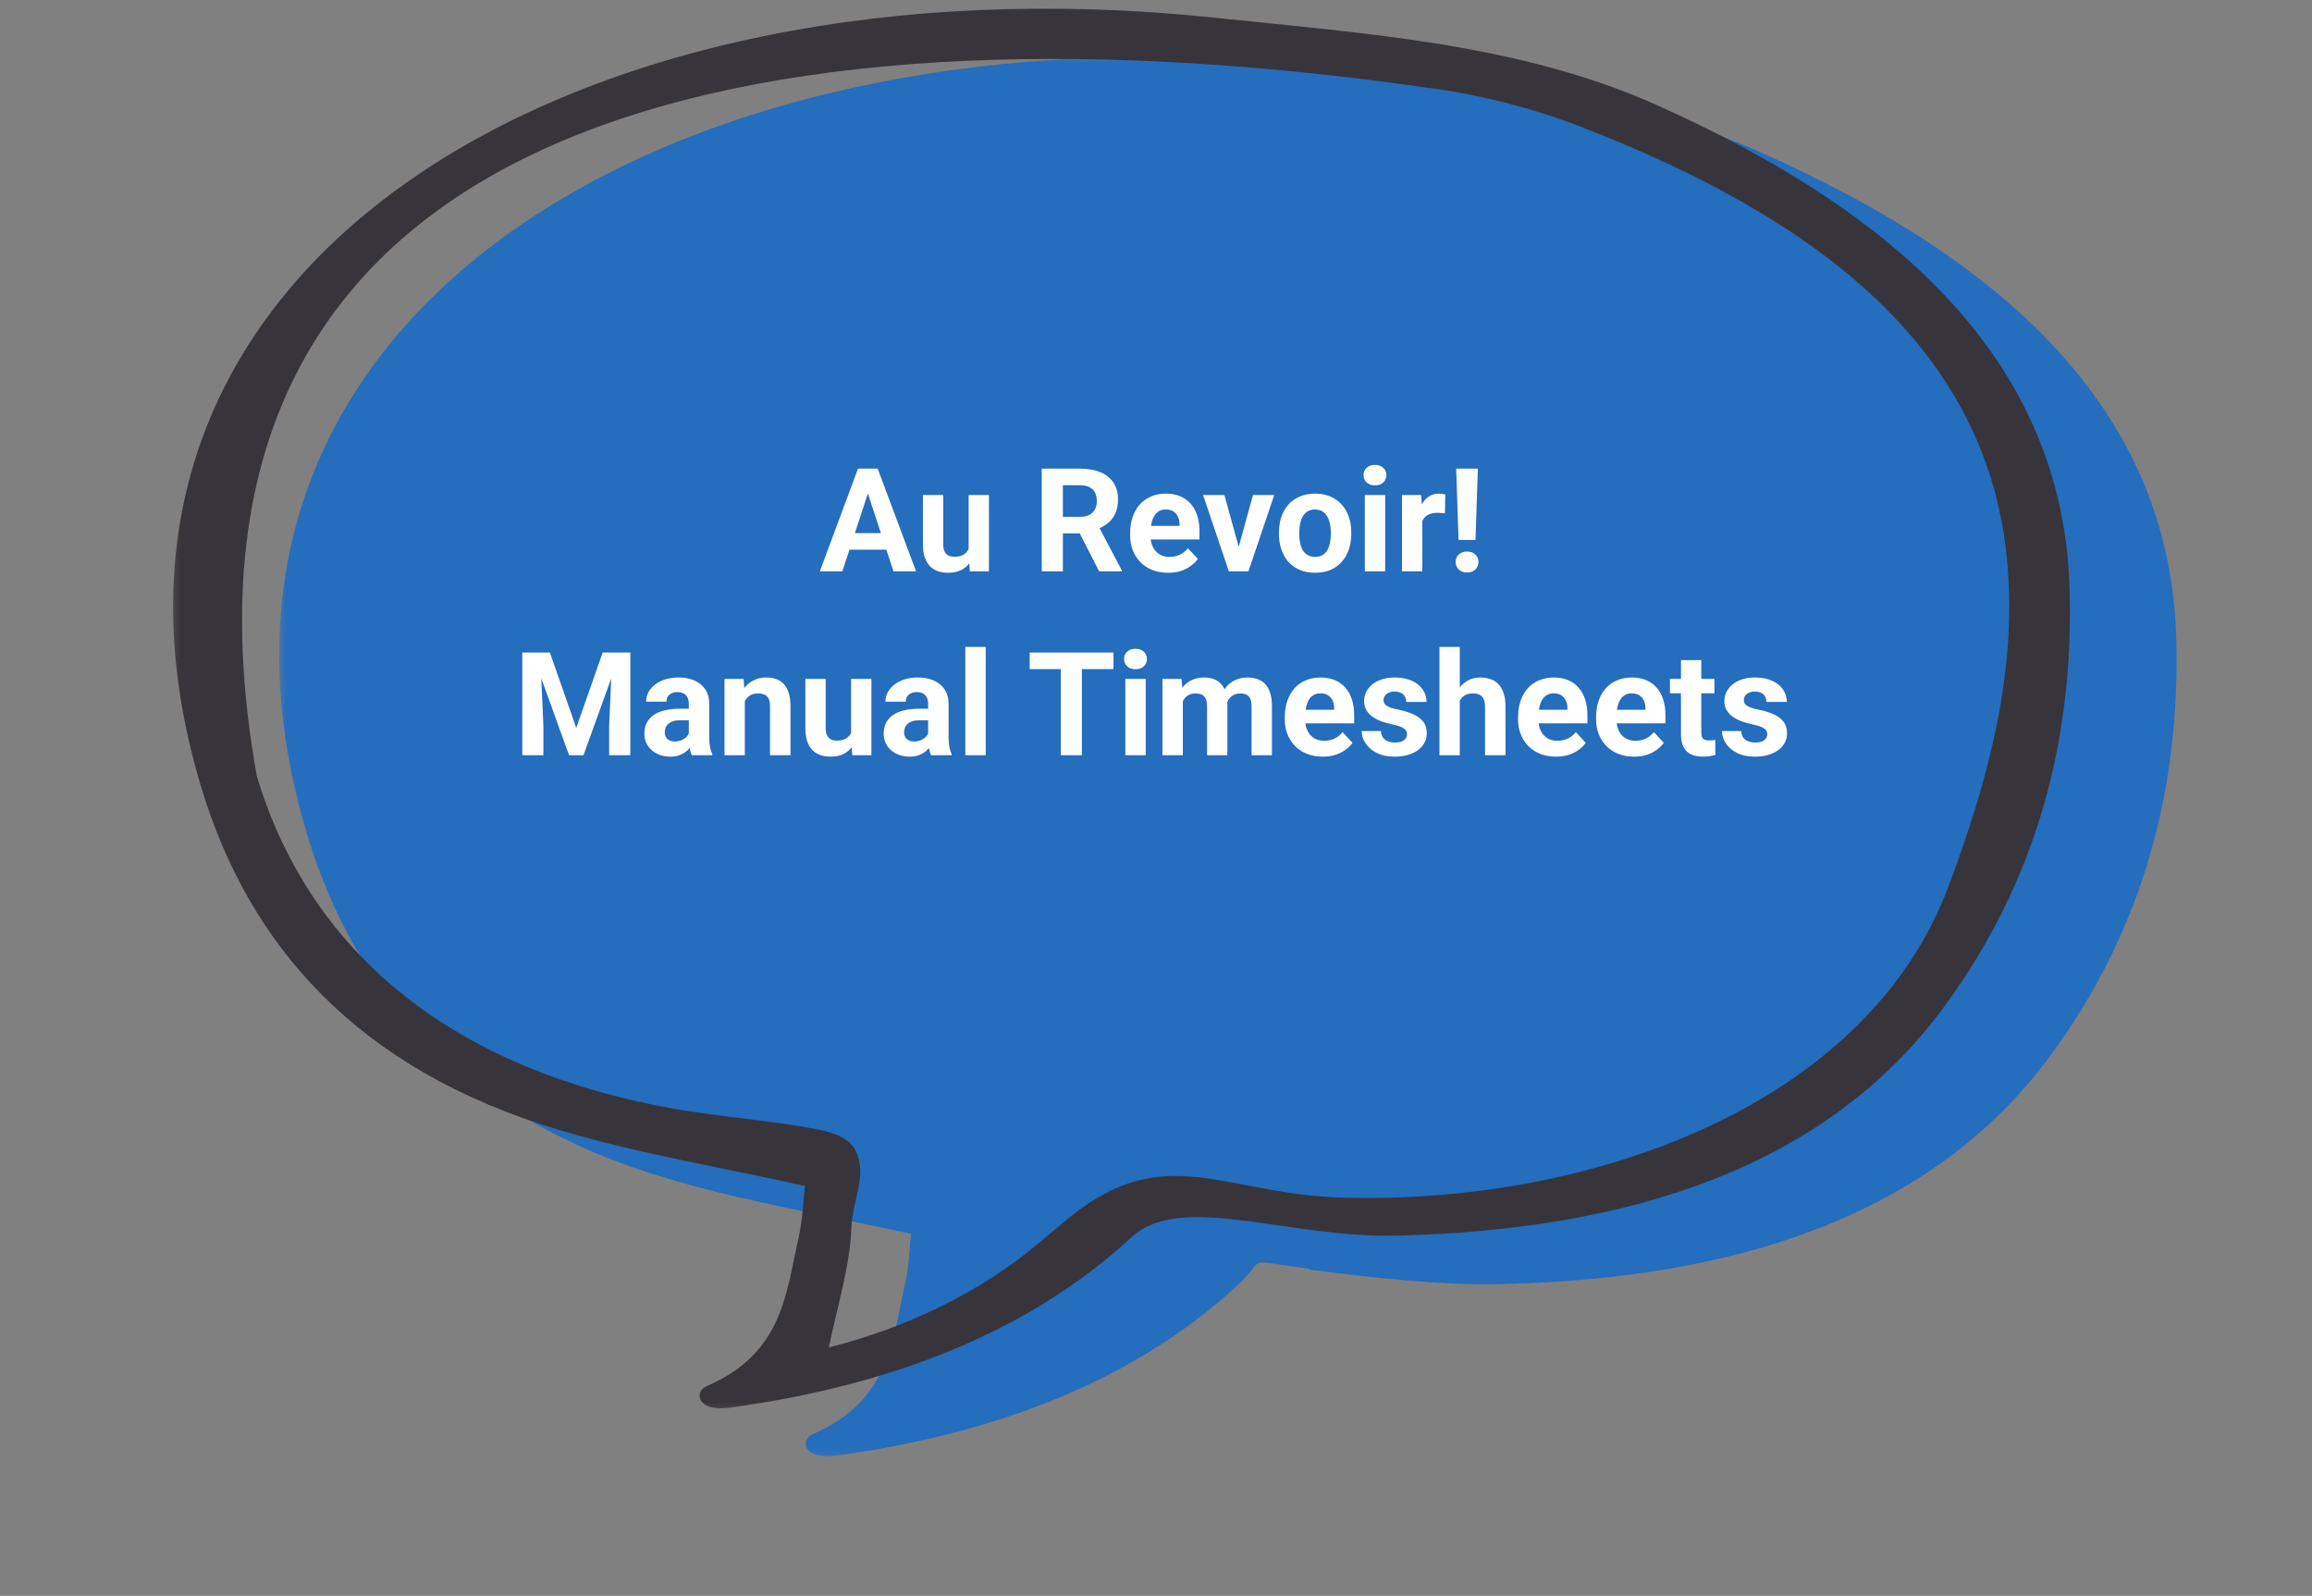 <svg width="352" height="243" viewBox="0 0 352 243" fill="none" xmlns="http://www.w3.org/2000/svg">
<rect x="0" y="0" width="352" height="243" fill="#808080" stroke="none"/>
<g clip-path="url(#clip0_57239_59938)">
<mask id="mask0_57239_59938" style="mask-type:luminance" maskUnits="userSpaceOnUse" x="42" y="8" width="291" height="214">
<path d="M42.445 8.405H332.491V221.827H42.445V8.405Z" fill="white"/>
</mask>
<g mask="url(#mask0_57239_59938)">
<mask id="mask1_57239_59938" style="mask-type:luminance" maskUnits="userSpaceOnUse" x="-27" y="-18" width="379" height="262">
<path d="M17.857 -17.944L351.93 20.529L307.114 243.523L-26.96 205.05L17.857 -17.944Z" fill="white"/>
</mask>
<g mask="url(#mask1_57239_59938)">
<mask id="mask2_57239_59938" style="mask-type:luminance" maskUnits="userSpaceOnUse" x="-27" y="-18" width="379" height="262">
<path d="M17.858 -17.944L351.931 20.529L307.115 243.523L-26.959 205.05L17.858 -17.944Z" fill="white"/>
</mask>
<g mask="url(#mask2_57239_59938)">
<path d="M188.413 195.712C172.56 210.337 151.627 218.29 127.367 221.642C122.115 222.386 121.915 219.141 123.683 218.41C135.371 213.373 135.792 204.347 137.718 195.904C138.348 193.166 138.457 190.312 138.711 187.883C126.053 185.076 113.481 182.987 101.585 179.45C70.273 170.166 54.026 150.964 46.857 127.367C22.475 47.046 104.417 -0.131 200.912 9.986C224.011 12.415 247.369 13.932 268.157 23.236C305.641 39.906 330.422 62.837 331.328 97.193C331.949 119.511 326.583 141.197 312.131 160.783C294.157 185.176 264.255 194.672 228.897 195.516C219.334 195.763 209.595 194.583 200.087 193.427C199.706 193.386 199.416 193.293 199.063 193.135C188.87 191.9 193.167 191.286 188.413 195.712Z" fill="#256DBD"/>
</g>
</g>
</g>
<mask id="mask3_57239_59938" style="mask-type:luminance" maskUnits="userSpaceOnUse" x="26" y="0" width="291" height="215">
<path d="M26.202 0.5H316.248V214.8H26.202V0.5Z" fill="white"/>
</mask>
<g mask="url(#mask3_57239_59938)">
<mask id="mask4_57239_59938" style="mask-type:luminance" maskUnits="userSpaceOnUse" x="-27" y="-18" width="379" height="262">
<path d="M17.856 -17.944L351.929 20.529L307.113 243.523L-26.961 205.05L17.856 -17.944Z" fill="white"/>
</mask>
<g mask="url(#mask4_57239_59938)">
<mask id="mask5_57239_59938" style="mask-type:luminance" maskUnits="userSpaceOnUse" x="-27" y="-18" width="379" height="262">
<path d="M17.857 -17.944L351.93 20.529L307.114 243.523L-26.96 205.05L17.857 -17.944Z" fill="white"/>
</mask>
<g mask="url(#mask5_57239_59938)">
<path d="M130.331 175.326C132.04 179.151 129.801 182.582 129.62 186.953C129.393 193.073 127.408 199.108 126.189 205.174C137.927 202.192 149.039 196.916 158.148 189.3C161.022 186.939 163.7 184.38 166.945 182.469C179.34 175.055 188.154 181.985 204.705 182.369C242.561 183.333 284.264 168.231 296.686 134.884C302.695 118.835 307.01 102.762 305.65 86.04C302.899 53.169 276.818 33.247 240.503 19.232C233.112 16.388 224.8 14.261 216.57 13.256C123.805 -0.004 20.191 13.002 39.107 118.217C46.866 143.876 67.273 162.385 102.115 168.739C109.28 170.032 117.587 170.636 124.208 171.926C126.973 172.42 129.416 173.346 130.331 175.326ZM172.247 188.408C156.394 203.033 135.461 210.982 111.202 214.337C105.949 215.078 105.75 211.836 107.522 211.102C119.205 206.066 119.627 197.043 121.557 188.6C122.183 185.862 122.291 183.004 122.55 180.575C109.887 177.772 97.316 175.679 85.419 172.142C54.112 162.859 37.861 143.66 30.696 120.06C6.314 39.738 88.256 -7.435 184.669 2.672C207.769 5.097 231.131 6.617 251.933 15.863C289.412 32.533 314.193 55.468 315.099 89.821C315.72 112.138 310.354 133.824 295.902 153.414C277.928 177.803 248.026 187.299 212.668 188.143C196.036 188.569 179.761 181.426 172.247 188.408Z" fill="#37353B"/>
</g>
</g>
</g>
<path d="M132.499 74.034L128.245 87H124.818L130.63 71.359H132.811L132.499 74.034ZM136.033 87L131.769 74.034L131.425 71.359H133.627L139.471 87H136.033ZM135.84 81.178V83.702H127.579V81.178H135.84ZM147.474 84.218V75.377H150.567V87H147.656L147.474 84.218ZM147.817 81.833L148.73 81.811C148.73 82.585 148.641 83.305 148.462 83.971C148.283 84.63 148.014 85.203 147.656 85.689C147.298 86.169 146.847 86.545 146.303 86.817C145.758 87.082 145.118 87.215 144.38 87.215C143.814 87.215 143.291 87.136 142.812 86.978C142.339 86.814 141.931 86.56 141.587 86.216C141.25 85.865 140.985 85.417 140.792 84.873C140.606 84.322 140.513 83.659 140.513 82.886V75.377H143.606V82.907C143.606 83.251 143.646 83.541 143.725 83.777C143.811 84.014 143.929 84.207 144.079 84.357C144.229 84.508 144.405 84.615 144.605 84.68C144.813 84.744 145.042 84.776 145.293 84.776C145.93 84.776 146.432 84.647 146.797 84.39C147.169 84.132 147.431 83.781 147.581 83.337C147.739 82.886 147.817 82.384 147.817 81.833ZM158.603 71.359H164.436C165.632 71.359 166.659 71.538 167.519 71.897C168.385 72.255 169.051 72.784 169.517 73.486C169.982 74.188 170.215 75.051 170.215 76.075C170.215 76.913 170.072 77.633 169.785 78.234C169.506 78.829 169.108 79.326 168.593 79.728C168.084 80.121 167.486 80.436 166.799 80.673L165.778 81.21H160.708L160.687 78.696H164.457C165.023 78.696 165.492 78.596 165.864 78.395C166.237 78.195 166.516 77.916 166.702 77.558C166.896 77.2 166.992 76.784 166.992 76.311C166.992 75.81 166.899 75.377 166.713 75.012C166.527 74.647 166.244 74.367 165.864 74.174C165.485 73.981 165.008 73.884 164.436 73.884H161.825V87H158.603V71.359ZM167.347 87L163.78 80.028L167.186 80.007L170.795 86.85V87H167.347ZM177.853 87.215C176.95 87.215 176.141 87.072 175.425 86.785C174.709 86.492 174.1 86.087 173.599 85.571C173.104 85.056 172.725 84.458 172.46 83.777C172.195 83.09 172.062 82.359 172.062 81.586V81.156C172.062 80.275 172.188 79.47 172.438 78.739C172.689 78.009 173.047 77.375 173.513 76.838C173.985 76.301 174.558 75.889 175.231 75.603C175.905 75.309 176.664 75.162 177.509 75.162C178.332 75.162 179.063 75.298 179.7 75.57C180.338 75.842 180.871 76.229 181.301 76.731C181.738 77.232 182.067 77.833 182.289 78.535C182.511 79.23 182.622 80.003 182.622 80.856V82.144H173.384V80.082H179.582V79.846C179.582 79.416 179.503 79.033 179.346 78.696C179.195 78.353 178.966 78.08 178.658 77.88C178.35 77.679 177.956 77.579 177.477 77.579C177.068 77.579 176.717 77.669 176.424 77.848C176.13 78.027 175.89 78.277 175.704 78.6C175.525 78.922 175.389 79.301 175.296 79.738C175.21 80.168 175.167 80.641 175.167 81.156V81.586C175.167 82.051 175.231 82.481 175.36 82.875C175.496 83.269 175.686 83.609 175.93 83.895C176.18 84.182 176.481 84.404 176.832 84.561C177.19 84.719 177.595 84.798 178.046 84.798C178.604 84.798 179.124 84.69 179.604 84.476C180.09 84.254 180.509 83.921 180.86 83.477L182.364 85.109C182.121 85.46 181.788 85.797 181.365 86.119C180.95 86.441 180.449 86.706 179.861 86.914C179.274 87.115 178.604 87.215 177.853 87.215ZM188.187 84.744L190.765 75.377H193.998L190.077 87H188.122L188.187 84.744ZM186.414 75.377L189.003 84.755L189.057 87H187.091L183.17 75.377H186.414ZM194.718 81.307V81.081C194.718 80.229 194.84 79.445 195.083 78.728C195.326 78.005 195.681 77.379 196.146 76.849C196.612 76.319 197.185 75.907 197.865 75.613C198.546 75.312 199.326 75.162 200.207 75.162C201.088 75.162 201.872 75.312 202.56 75.613C203.247 75.907 203.824 76.319 204.289 76.849C204.762 77.379 205.12 78.005 205.363 78.728C205.607 79.445 205.729 80.229 205.729 81.081V81.307C205.729 82.152 205.607 82.936 205.363 83.659C205.12 84.375 204.762 85.002 204.289 85.539C203.824 86.069 203.251 86.481 202.57 86.774C201.89 87.068 201.109 87.215 200.229 87.215C199.348 87.215 198.563 87.068 197.876 86.774C197.196 86.481 196.619 86.069 196.146 85.539C195.681 85.002 195.326 84.375 195.083 83.659C194.84 82.936 194.718 82.152 194.718 81.307ZM197.812 81.081V81.307C197.812 81.794 197.854 82.248 197.94 82.671C198.026 83.093 198.162 83.466 198.349 83.788C198.542 84.103 198.793 84.35 199.101 84.529C199.409 84.708 199.785 84.798 200.229 84.798C200.658 84.798 201.027 84.708 201.335 84.529C201.643 84.35 201.89 84.103 202.076 83.788C202.262 83.466 202.398 83.093 202.484 82.671C202.577 82.248 202.624 81.794 202.624 81.307V81.081C202.624 80.608 202.577 80.164 202.484 79.749C202.398 79.326 202.259 78.954 202.065 78.632C201.879 78.302 201.632 78.045 201.324 77.858C201.016 77.672 200.644 77.579 200.207 77.579C199.77 77.579 199.398 77.672 199.09 77.858C198.789 78.045 198.542 78.302 198.349 78.632C198.162 78.954 198.026 79.326 197.94 79.749C197.854 80.164 197.812 80.608 197.812 81.081ZM210.896 75.377V87H207.791V75.377H210.896ZM207.598 72.348C207.598 71.897 207.755 71.524 208.07 71.231C208.385 70.937 208.808 70.79 209.338 70.79C209.861 70.79 210.28 70.937 210.595 71.231C210.917 71.524 211.078 71.897 211.078 72.348C211.078 72.799 210.917 73.171 210.595 73.465C210.28 73.758 209.861 73.905 209.338 73.905C208.808 73.905 208.385 73.758 208.07 73.465C207.755 73.171 207.598 72.799 207.598 72.348ZM216.546 77.912V87H213.452V75.377H216.363L216.546 77.912ZM220.048 75.302L219.994 78.17C219.844 78.148 219.661 78.13 219.446 78.116C219.239 78.095 219.049 78.084 218.877 78.084C218.44 78.084 218.061 78.141 217.738 78.256C217.423 78.363 217.158 78.524 216.943 78.739C216.736 78.954 216.578 79.216 216.471 79.523C216.37 79.831 216.313 80.182 216.299 80.576L215.676 80.383C215.676 79.631 215.751 78.94 215.901 78.31C216.052 77.672 216.27 77.117 216.557 76.644C216.85 76.172 217.208 75.807 217.631 75.549C218.053 75.291 218.537 75.162 219.081 75.162C219.253 75.162 219.428 75.176 219.607 75.205C219.786 75.227 219.933 75.259 220.048 75.302ZM225 71.359L224.646 82.22H222.067L221.702 71.359H225ZM221.616 85.582C221.616 85.124 221.774 84.744 222.089 84.443C222.411 84.135 222.834 83.981 223.356 83.981C223.886 83.981 224.309 84.135 224.624 84.443C224.939 84.744 225.097 85.124 225.097 85.582C225.097 86.026 224.939 86.402 224.624 86.71C224.309 87.018 223.886 87.172 223.356 87.172C222.834 87.172 222.411 87.018 222.089 86.71C221.774 86.402 221.616 86.026 221.616 85.582ZM80.99 99.359H83.719L87.736 110.843L91.754 99.359H94.482L88.832 115H86.641L80.99 99.359ZM79.519 99.359H82.236L82.731 110.553V115H79.519V99.359ZM93.236 99.359H95.965V115H92.742V110.553L93.236 99.359ZM104.87 112.379V107.201C104.87 106.829 104.809 106.51 104.688 106.245C104.566 105.973 104.376 105.762 104.118 105.611C103.868 105.461 103.542 105.386 103.141 105.386C102.797 105.386 102.5 105.447 102.249 105.568C101.998 105.683 101.805 105.851 101.669 106.073C101.533 106.288 101.465 106.542 101.465 106.836H98.371C98.371 106.342 98.486 105.873 98.715 105.429C98.944 104.985 99.277 104.594 99.714 104.258C100.151 103.914 100.67 103.646 101.271 103.452C101.88 103.259 102.561 103.162 103.312 103.162C104.215 103.162 105.017 103.312 105.719 103.613C106.421 103.914 106.972 104.365 107.373 104.967C107.781 105.568 107.985 106.32 107.985 107.223V112.196C107.985 112.834 108.025 113.356 108.104 113.765C108.182 114.166 108.297 114.517 108.447 114.817V115H105.321C105.171 114.685 105.056 114.291 104.978 113.818C104.906 113.339 104.87 112.859 104.87 112.379ZM105.278 107.921L105.3 109.672H103.57C103.162 109.672 102.808 109.718 102.507 109.812C102.206 109.905 101.959 110.037 101.766 110.209C101.572 110.374 101.429 110.567 101.336 110.789C101.25 111.011 101.207 111.255 101.207 111.52C101.207 111.785 101.268 112.024 101.39 112.239C101.511 112.447 101.687 112.612 101.916 112.733C102.145 112.848 102.414 112.905 102.722 112.905C103.187 112.905 103.592 112.812 103.936 112.626C104.279 112.44 104.544 112.211 104.73 111.938C104.924 111.666 105.024 111.409 105.031 111.165L105.848 112.476C105.733 112.769 105.576 113.074 105.375 113.389C105.182 113.704 104.935 114.001 104.634 114.28C104.333 114.552 103.971 114.778 103.549 114.957C103.126 115.129 102.625 115.215 102.045 115.215C101.307 115.215 100.638 115.068 100.036 114.774C99.442 114.474 98.969 114.062 98.618 113.539C98.274 113.009 98.103 112.408 98.103 111.734C98.103 111.126 98.217 110.585 98.446 110.112C98.675 109.64 99.012 109.242 99.456 108.92C99.907 108.59 100.469 108.343 101.143 108.179C101.816 108.007 102.596 107.921 103.484 107.921H105.278ZM113.399 105.858V115H110.306V103.377H113.206L113.399 105.858ZM112.948 108.78H112.11C112.11 107.921 112.221 107.147 112.443 106.46C112.665 105.765 112.977 105.174 113.378 104.688C113.779 104.193 114.255 103.817 114.807 103.56C115.365 103.295 115.988 103.162 116.676 103.162C117.22 103.162 117.718 103.241 118.169 103.398C118.62 103.556 119.007 103.807 119.329 104.15C119.659 104.494 119.909 104.949 120.081 105.515C120.26 106.08 120.35 106.771 120.35 107.588V115H117.234V107.577C117.234 107.062 117.163 106.66 117.02 106.374C116.876 106.088 116.665 105.887 116.386 105.772C116.114 105.651 115.777 105.59 115.376 105.59C114.961 105.59 114.599 105.672 114.291 105.837C113.99 106.002 113.74 106.231 113.539 106.524C113.346 106.811 113.199 107.147 113.099 107.534C112.998 107.921 112.948 108.336 112.948 108.78ZM129.577 112.218V103.377H132.671V115H129.76L129.577 112.218ZM129.921 109.833L130.834 109.812C130.834 110.585 130.744 111.305 130.565 111.971C130.386 112.63 130.118 113.202 129.76 113.689C129.402 114.169 128.951 114.545 128.406 114.817C127.862 115.082 127.221 115.215 126.483 115.215C125.918 115.215 125.395 115.136 124.915 114.979C124.442 114.814 124.034 114.56 123.69 114.216C123.354 113.865 123.089 113.417 122.896 112.873C122.709 112.322 122.616 111.659 122.616 110.886V103.377H125.71V110.907C125.71 111.251 125.749 111.541 125.828 111.777C125.914 112.014 126.032 112.207 126.183 112.357C126.333 112.508 126.508 112.615 126.709 112.68C126.917 112.744 127.146 112.776 127.396 112.776C128.034 112.776 128.535 112.647 128.9 112.39C129.273 112.132 129.534 111.781 129.685 111.337C129.842 110.886 129.921 110.384 129.921 109.833ZM141.308 112.379V107.201C141.308 106.829 141.247 106.51 141.125 106.245C141.003 105.973 140.813 105.762 140.556 105.611C140.305 105.461 139.979 105.386 139.578 105.386C139.234 105.386 138.937 105.447 138.687 105.568C138.436 105.683 138.243 105.851 138.106 106.073C137.97 106.288 137.902 106.542 137.902 106.836H134.809C134.809 106.342 134.923 105.873 135.152 105.429C135.382 104.985 135.715 104.594 136.151 104.258C136.588 103.914 137.107 103.646 137.709 103.452C138.318 103.259 138.998 103.162 139.75 103.162C140.652 103.162 141.454 103.312 142.156 103.613C142.858 103.914 143.41 104.365 143.811 104.967C144.219 105.568 144.423 106.32 144.423 107.223V112.196C144.423 112.834 144.462 113.356 144.541 113.765C144.62 114.166 144.734 114.517 144.885 114.817V115H141.759C141.608 114.685 141.494 114.291 141.415 113.818C141.343 113.339 141.308 112.859 141.308 112.379ZM141.716 107.921L141.737 109.672H140.008C139.6 109.672 139.245 109.718 138.944 109.812C138.644 109.905 138.396 110.037 138.203 110.209C138.01 110.374 137.867 110.567 137.773 110.789C137.688 111.011 137.645 111.255 137.645 111.52C137.645 111.785 137.705 112.024 137.827 112.239C137.949 112.447 138.124 112.612 138.354 112.733C138.583 112.848 138.851 112.905 139.159 112.905C139.625 112.905 140.029 112.812 140.373 112.626C140.717 112.44 140.982 112.211 141.168 111.938C141.361 111.666 141.462 111.409 141.469 111.165L142.285 112.476C142.171 112.769 142.013 113.074 141.812 113.389C141.619 113.704 141.372 114.001 141.071 114.28C140.771 114.552 140.409 114.778 139.986 114.957C139.564 115.129 139.062 115.215 138.482 115.215C137.745 115.215 137.075 115.068 136.474 114.774C135.879 114.474 135.407 114.062 135.056 113.539C134.712 113.009 134.54 112.408 134.54 111.734C134.54 111.126 134.655 110.585 134.884 110.112C135.113 109.64 135.45 109.242 135.894 108.92C136.345 108.59 136.907 108.343 137.58 108.179C138.253 108.007 139.034 107.921 139.922 107.921H141.716ZM150.073 98.5V115H146.969V98.5H150.073ZM164.715 99.359V115H161.503V99.359H164.715ZM169.527 99.359V101.884H156.766V99.359H169.527ZM174.437 103.377V115H171.332V103.377H174.437ZM171.139 100.348C171.139 99.897 171.296 99.524 171.611 99.231C171.926 98.937 172.349 98.79 172.879 98.79C173.402 98.79 173.821 98.937 174.136 99.231C174.458 99.524 174.619 99.897 174.619 100.348C174.619 100.799 174.458 101.171 174.136 101.465C173.821 101.758 173.402 101.905 172.879 101.905C172.349 101.905 171.926 101.758 171.611 101.465C171.296 101.171 171.139 100.799 171.139 100.348ZM180.087 105.783V115H176.982V103.377H179.894L180.087 105.783ZM179.657 108.78H178.798C178.798 107.971 178.895 107.226 179.088 106.546C179.288 105.858 179.578 105.264 179.958 104.763C180.345 104.254 180.821 103.86 181.387 103.581C181.952 103.302 182.608 103.162 183.353 103.162C183.868 103.162 184.341 103.241 184.771 103.398C185.2 103.549 185.569 103.789 185.877 104.118C186.192 104.44 186.436 104.863 186.607 105.386C186.779 105.901 186.865 106.521 186.865 107.244V115H183.771V107.588C183.771 107.058 183.7 106.65 183.557 106.363C183.413 106.077 183.209 105.876 182.944 105.762C182.687 105.647 182.375 105.59 182.01 105.59C181.609 105.59 181.258 105.672 180.957 105.837C180.663 106.002 180.42 106.231 180.227 106.524C180.033 106.811 179.89 107.147 179.797 107.534C179.704 107.921 179.657 108.336 179.657 108.78ZM186.575 108.426L185.469 108.565C185.469 107.806 185.562 107.101 185.748 106.449C185.941 105.798 186.224 105.225 186.597 104.73C186.976 104.236 187.445 103.853 188.004 103.581C188.562 103.302 189.207 103.162 189.938 103.162C190.496 103.162 191.005 103.244 191.463 103.409C191.921 103.567 192.312 103.821 192.634 104.172C192.963 104.516 193.214 104.967 193.386 105.525C193.565 106.084 193.654 106.768 193.654 107.577V115H190.55V107.577C190.55 107.04 190.478 106.632 190.335 106.353C190.199 106.066 189.998 105.869 189.733 105.762C189.476 105.647 189.168 105.59 188.81 105.59C188.437 105.59 188.111 105.665 187.832 105.815C187.553 105.959 187.32 106.159 187.134 106.417C186.948 106.675 186.808 106.976 186.715 107.319C186.622 107.656 186.575 108.025 186.575 108.426ZM201.399 115.215C200.497 115.215 199.688 115.072 198.972 114.785C198.256 114.492 197.647 114.087 197.146 113.571C196.651 113.056 196.272 112.458 196.007 111.777C195.742 111.09 195.609 110.359 195.609 109.586V109.156C195.609 108.275 195.735 107.47 195.985 106.739C196.236 106.009 196.594 105.375 197.06 104.838C197.532 104.301 198.105 103.889 198.778 103.603C199.451 103.309 200.211 103.162 201.056 103.162C201.879 103.162 202.61 103.298 203.247 103.57C203.884 103.842 204.418 104.229 204.848 104.73C205.285 105.232 205.614 105.833 205.836 106.535C206.058 107.23 206.169 108.003 206.169 108.855V110.145H196.931V108.082H203.129V107.846C203.129 107.416 203.05 107.033 202.893 106.696C202.742 106.353 202.513 106.08 202.205 105.88C201.897 105.679 201.503 105.579 201.023 105.579C200.615 105.579 200.264 105.669 199.971 105.848C199.677 106.027 199.437 106.277 199.251 106.6C199.072 106.922 198.936 107.301 198.843 107.738C198.757 108.168 198.714 108.641 198.714 109.156V109.586C198.714 110.051 198.778 110.481 198.907 110.875C199.043 111.269 199.233 111.609 199.477 111.896C199.727 112.182 200.028 112.404 200.379 112.562C200.737 112.719 201.142 112.798 201.593 112.798C202.151 112.798 202.671 112.69 203.15 112.476C203.637 112.254 204.056 111.921 204.407 111.477L205.911 113.109C205.668 113.46 205.335 113.797 204.912 114.119C204.497 114.441 203.995 114.706 203.408 114.914C202.821 115.115 202.151 115.215 201.399 115.215ZM214.215 111.788C214.215 111.566 214.15 111.366 214.021 111.187C213.893 111.007 213.653 110.843 213.302 110.692C212.958 110.535 212.46 110.392 211.809 110.263C211.221 110.134 210.674 109.973 210.165 109.779C209.664 109.579 209.227 109.339 208.854 109.06C208.489 108.78 208.203 108.451 207.995 108.071C207.787 107.685 207.684 107.244 207.684 106.75C207.684 106.263 207.787 105.805 207.995 105.375C208.21 104.945 208.514 104.566 208.908 104.236C209.309 103.9 209.796 103.638 210.369 103.452C210.949 103.259 211.601 103.162 212.324 103.162C213.334 103.162 214.201 103.323 214.924 103.646C215.654 103.968 216.213 104.412 216.6 104.978C216.993 105.536 217.19 106.174 217.19 106.89H214.097C214.097 106.589 214.032 106.32 213.903 106.084C213.782 105.84 213.588 105.651 213.323 105.515C213.065 105.371 212.729 105.3 212.313 105.3C211.97 105.3 211.673 105.361 211.422 105.482C211.171 105.597 210.978 105.755 210.842 105.955C210.713 106.148 210.648 106.363 210.648 106.6C210.648 106.779 210.684 106.94 210.756 107.083C210.835 107.219 210.96 107.344 211.132 107.459C211.304 107.574 211.526 107.681 211.798 107.781C212.077 107.874 212.421 107.96 212.829 108.039C213.667 108.211 214.415 108.437 215.074 108.716C215.733 108.988 216.256 109.36 216.643 109.833C217.029 110.299 217.223 110.911 217.223 111.67C217.223 112.186 217.108 112.658 216.879 113.088C216.65 113.518 216.32 113.894 215.891 114.216C215.461 114.531 214.945 114.778 214.344 114.957C213.749 115.129 213.08 115.215 212.335 115.215C211.254 115.215 210.337 115.021 209.585 114.635C208.84 114.248 208.274 113.757 207.888 113.163C207.508 112.562 207.318 111.946 207.318 111.315H210.251C210.265 111.738 210.373 112.078 210.573 112.336C210.781 112.594 211.042 112.78 211.357 112.895C211.68 113.009 212.027 113.066 212.399 113.066C212.8 113.066 213.133 113.013 213.398 112.905C213.663 112.791 213.864 112.64 214 112.454C214.143 112.261 214.215 112.039 214.215 111.788ZM222.25 98.5V115H219.156V98.5H222.25ZM221.81 108.78H220.961C220.968 107.971 221.076 107.226 221.283 106.546C221.491 105.858 221.788 105.264 222.175 104.763C222.562 104.254 223.023 103.86 223.561 103.581C224.105 103.302 224.706 103.162 225.365 103.162C225.938 103.162 226.457 103.244 226.923 103.409C227.396 103.567 227.8 103.825 228.137 104.183C228.48 104.534 228.745 104.995 228.932 105.568C229.118 106.141 229.211 106.836 229.211 107.652V115H226.096V107.631C226.096 107.115 226.021 106.711 225.87 106.417C225.727 106.116 225.516 105.905 225.236 105.783C224.964 105.654 224.628 105.59 224.227 105.59C223.783 105.59 223.403 105.672 223.088 105.837C222.78 106.002 222.533 106.231 222.347 106.524C222.16 106.811 222.024 107.147 221.938 107.534C221.853 107.921 221.81 108.336 221.81 108.78ZM236.913 115.215C236.011 115.215 235.201 115.072 234.485 114.785C233.769 114.492 233.16 114.087 232.659 113.571C232.165 113.056 231.785 112.458 231.521 111.777C231.256 111.09 231.123 110.359 231.123 109.586V109.156C231.123 108.275 231.248 107.47 231.499 106.739C231.75 106.009 232.108 105.375 232.573 104.838C233.046 104.301 233.619 103.889 234.292 103.603C234.965 103.309 235.724 103.162 236.569 103.162C237.393 103.162 238.123 103.298 238.761 103.57C239.398 103.842 239.932 104.229 240.361 104.73C240.798 105.232 241.128 105.833 241.35 106.535C241.572 107.23 241.683 108.003 241.683 108.855V110.145H232.444V108.082H238.643V107.846C238.643 107.416 238.564 107.033 238.406 106.696C238.256 106.353 238.027 106.08 237.719 105.88C237.411 105.679 237.017 105.579 236.537 105.579C236.129 105.579 235.778 105.669 235.484 105.848C235.191 106.027 234.951 106.277 234.765 106.6C234.586 106.922 234.45 107.301 234.356 107.738C234.271 108.168 234.228 108.641 234.228 109.156V109.586C234.228 110.051 234.292 110.481 234.421 110.875C234.557 111.269 234.747 111.609 234.99 111.896C235.241 112.182 235.542 112.404 235.893 112.562C236.251 112.719 236.655 112.798 237.106 112.798C237.665 112.798 238.184 112.69 238.664 112.476C239.151 112.254 239.57 111.921 239.921 111.477L241.425 113.109C241.181 113.46 240.848 113.797 240.426 114.119C240.01 114.441 239.509 114.706 238.922 114.914C238.335 115.115 237.665 115.215 236.913 115.215ZM248.794 115.215C247.892 115.215 247.082 115.072 246.366 114.785C245.65 114.492 245.041 114.087 244.54 113.571C244.046 113.056 243.666 112.458 243.401 111.777C243.136 111.09 243.004 110.359 243.004 109.586V109.156C243.004 108.275 243.129 107.47 243.38 106.739C243.631 106.009 243.989 105.375 244.454 104.838C244.927 104.301 245.5 103.889 246.173 103.603C246.846 103.309 247.605 103.162 248.45 103.162C249.274 103.162 250.004 103.298 250.642 103.57C251.279 103.842 251.812 104.229 252.242 104.73C252.679 105.232 253.008 105.833 253.23 106.535C253.452 107.23 253.563 108.003 253.563 108.855V110.145H244.325V108.082H250.523V107.846C250.523 107.416 250.445 107.033 250.287 106.696C250.137 106.353 249.908 106.08 249.6 105.88C249.292 105.679 248.898 105.579 248.418 105.579C248.01 105.579 247.659 105.669 247.365 105.848C247.072 106.027 246.832 106.277 246.646 106.6C246.466 106.922 246.33 107.301 246.237 107.738C246.151 108.168 246.108 108.641 246.108 109.156V109.586C246.108 110.051 246.173 110.481 246.302 110.875C246.438 111.269 246.628 111.609 246.871 111.896C247.122 112.182 247.423 112.404 247.773 112.562C248.132 112.719 248.536 112.798 248.987 112.798C249.546 112.798 250.065 112.69 250.545 112.476C251.032 112.254 251.451 111.921 251.802 111.477L253.306 113.109C253.062 113.46 252.729 113.797 252.307 114.119C251.891 114.441 251.39 114.706 250.803 114.914C250.215 115.115 249.546 115.215 248.794 115.215ZM261.019 103.377V105.568H254.251V103.377H261.019ZM255.927 100.509H259.021V111.498C259.021 111.835 259.063 112.092 259.149 112.271C259.243 112.451 259.379 112.576 259.558 112.647C259.737 112.712 259.962 112.744 260.234 112.744C260.428 112.744 260.6 112.737 260.75 112.723C260.908 112.701 261.04 112.68 261.147 112.658L261.158 114.936C260.893 115.021 260.607 115.09 260.299 115.14C259.991 115.19 259.651 115.215 259.278 115.215C258.598 115.215 258.004 115.104 257.495 114.882C256.994 114.653 256.607 114.287 256.335 113.786C256.063 113.285 255.927 112.626 255.927 111.81V100.509ZM269.064 111.788C269.064 111.566 269 111.366 268.871 111.187C268.742 111.007 268.502 110.843 268.151 110.692C267.808 110.535 267.31 110.392 266.658 110.263C266.071 110.134 265.523 109.973 265.015 109.779C264.513 109.579 264.076 109.339 263.704 109.06C263.339 108.78 263.052 108.451 262.845 108.071C262.637 107.685 262.533 107.244 262.533 106.75C262.533 106.263 262.637 105.805 262.845 105.375C263.06 104.945 263.364 104.566 263.758 104.236C264.159 103.9 264.646 103.638 265.219 103.452C265.799 103.259 266.451 103.162 267.174 103.162C268.184 103.162 269.05 103.323 269.773 103.646C270.504 103.968 271.062 104.412 271.449 104.978C271.843 105.536 272.04 106.174 272.04 106.89H268.946C268.946 106.589 268.882 106.32 268.753 106.084C268.631 105.84 268.438 105.651 268.173 105.515C267.915 105.371 267.578 105.3 267.163 105.3C266.819 105.3 266.522 105.361 266.271 105.482C266.021 105.597 265.827 105.755 265.691 105.955C265.562 106.148 265.498 106.363 265.498 106.6C265.498 106.779 265.534 106.94 265.605 107.083C265.684 107.219 265.81 107.344 265.981 107.459C266.153 107.574 266.375 107.681 266.647 107.781C266.927 107.874 267.271 107.96 267.679 108.039C268.517 108.211 269.265 108.437 269.924 108.716C270.583 108.988 271.105 109.36 271.492 109.833C271.879 110.299 272.072 110.911 272.072 111.67C272.072 112.186 271.958 112.658 271.729 113.088C271.499 113.518 271.17 113.894 270.74 114.216C270.311 114.531 269.795 114.778 269.193 114.957C268.599 115.129 267.929 115.215 267.185 115.215C266.103 115.215 265.187 115.021 264.435 114.635C263.69 114.248 263.124 113.757 262.737 113.163C262.358 112.562 262.168 111.946 262.168 111.315H265.101C265.115 111.738 265.222 112.078 265.423 112.336C265.631 112.594 265.892 112.78 266.207 112.895C266.529 113.009 266.877 113.066 267.249 113.066C267.65 113.066 267.983 113.013 268.248 112.905C268.513 112.791 268.714 112.64 268.85 112.454C268.993 112.261 269.064 112.039 269.064 111.788Z" fill="white"/>
</g>
<defs>
<clipPath id="clip0_57239_59938">
<rect width="351" height="242" fill="white" transform="translate(0.5 0.5)"/>
</clipPath>
</defs>
</svg>
